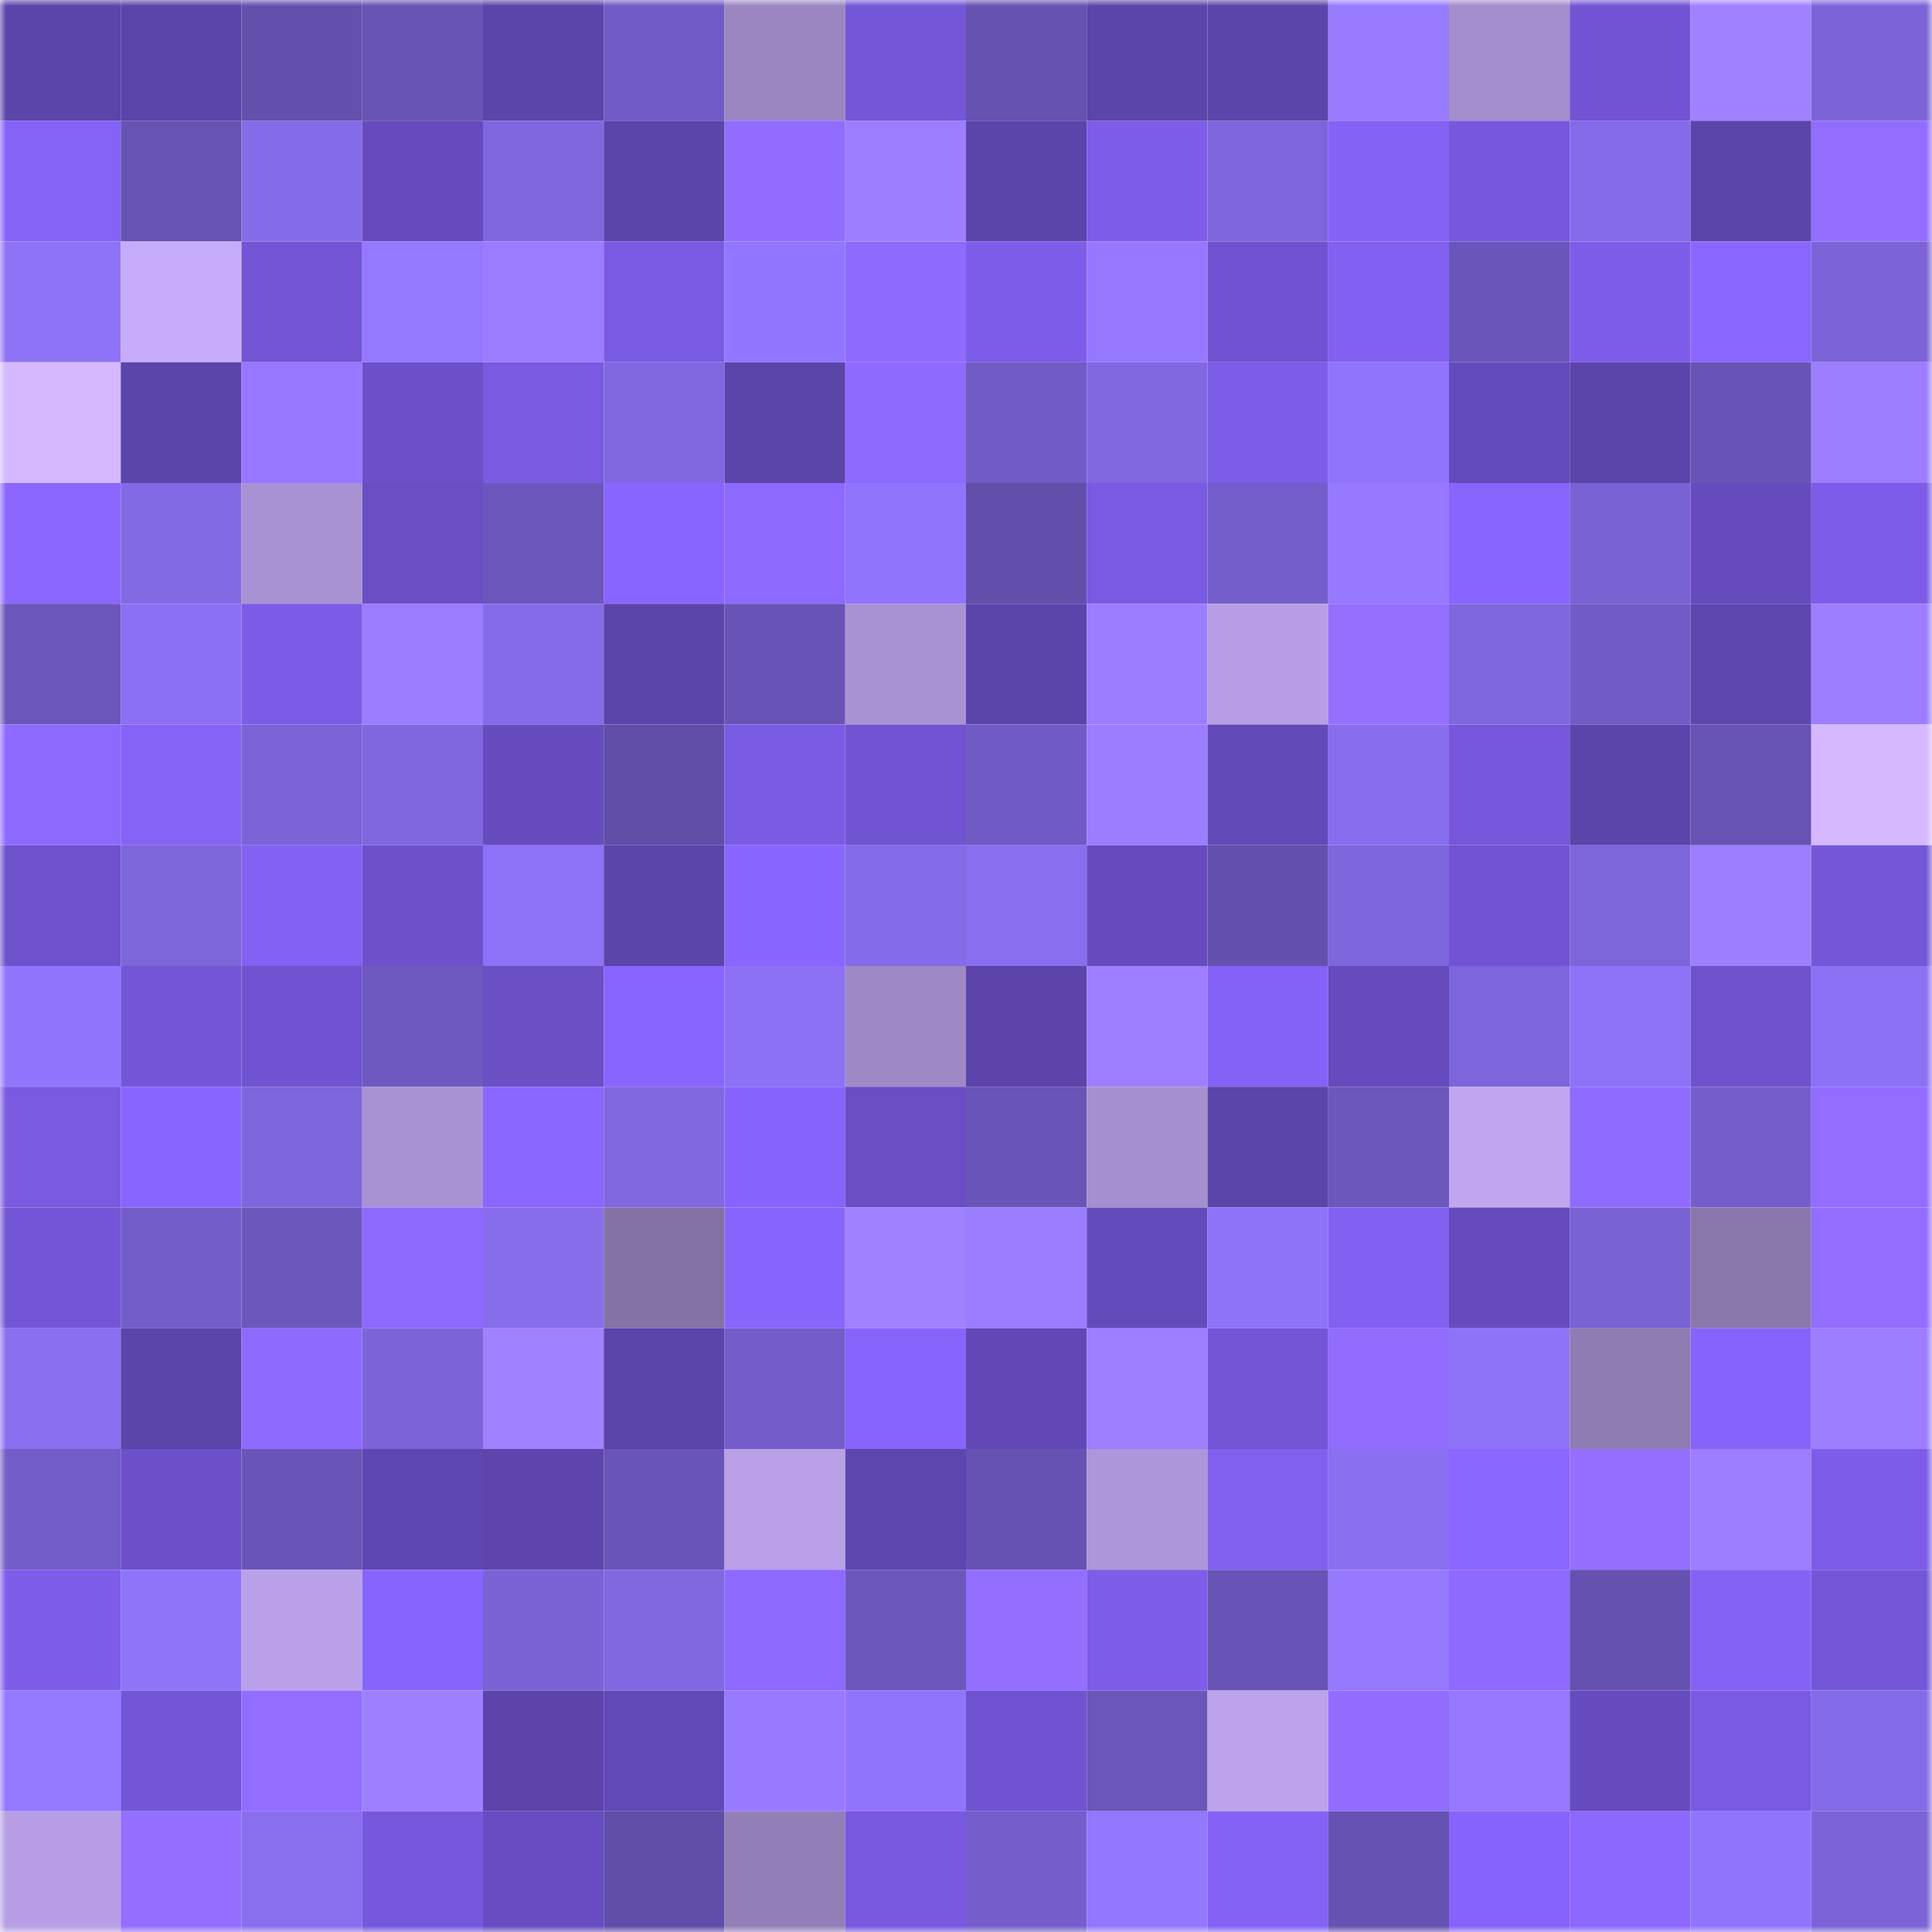 <svg viewBox="0 0 160 160" fill="none" role="img" xmlns="http://www.w3.org/2000/svg" width="240" height="240" name="linea%2Cmikebrauni.linea.eth"><mask id="999999550" mask-type="alpha" maskUnits="userSpaceOnUse" x="0" y="0" width="160" height="160"><rect width="160" height="160" fill="#FFFFFF"></rect></mask><g mask="url(#999999550)"><rect x="0" y="0" width="10" height="10" fill="#5b44aa"></rect><rect x="10" y="0" width="10" height="10" fill="#5b44aa"></rect><rect x="20" y="0" width="10" height="10" fill="#6451ae"></rect><rect x="30" y="0" width="10" height="10" fill="#6854b5"></rect><rect x="40" y="0" width="10" height="10" fill="#5b44aa"></rect><rect x="50" y="0" width="10" height="10" fill="#715bc5"></rect><rect x="60" y="0" width="10" height="10" fill="#9b86c2"></rect><rect x="70" y="0" width="10" height="10" fill="#7457d9"></rect><rect x="80" y="0" width="10" height="10" fill="#6652b1"></rect><rect x="90" y="0" width="10" height="10" fill="#5b44aa"></rect><rect x="100" y="0" width="10" height="10" fill="#5b44aa"></rect><rect x="110" y="0" width="10" height="10" fill="#987bff"></rect><rect x="120" y="0" width="10" height="10" fill="#a48dcd"></rect><rect x="130" y="0" width="10" height="10" fill="#7254d4"></rect><rect x="140" y="0" width="10" height="10" fill="#a081ff"></rect><rect x="150" y="0" width="10" height="10" fill="#7c64d8"></rect><rect x="0" y="10" width="10" height="10" fill="#8563f7"></rect><rect x="10" y="10" width="10" height="10" fill="#6753b3"></rect><rect x="20" y="10" width="10" height="10" fill="#856ce9"></rect><rect x="30" y="10" width="10" height="10" fill="#654bbd"></rect><rect x="40" y="10" width="10" height="10" fill="#8067df"></rect><rect x="50" y="10" width="10" height="10" fill="#5b44aa"></rect><rect x="60" y="10" width="10" height="10" fill="#926cff"></rect><rect x="70" y="10" width="10" height="10" fill="#9c7eff"></rect><rect x="80" y="10" width="10" height="10" fill="#5b44aa"></rect><rect x="90" y="10" width="10" height="10" fill="#7d5de9"></rect><rect x="100" y="10" width="10" height="10" fill="#7e65db"></rect><rect x="110" y="10" width="10" height="10" fill="#8462f6"></rect><rect x="120" y="10" width="10" height="10" fill="#7758dd"></rect><rect x="130" y="10" width="10" height="10" fill="#856be8"></rect><rect x="140" y="10" width="10" height="10" fill="#5b44aa"></rect><rect x="150" y="10" width="10" height="10" fill="#936dff"></rect><rect x="0" y="20" width="10" height="10" fill="#8e72f7"></rect><rect x="10" y="20" width="10" height="10" fill="#c6abf8"></rect><rect x="20" y="20" width="10" height="10" fill="#7355d6"></rect><rect x="30" y="20" width="10" height="10" fill="#9478ff"></rect><rect x="40" y="20" width="10" height="10" fill="#997cff"></rect><rect x="50" y="20" width="10" height="10" fill="#795ae2"></rect><rect x="60" y="20" width="10" height="10" fill="#9276ff"></rect><rect x="70" y="20" width="10" height="10" fill="#8f6aff"></rect><rect x="80" y="20" width="10" height="10" fill="#7d5dea"></rect><rect x="90" y="20" width="10" height="10" fill="#9578ff"></rect><rect x="100" y="20" width="10" height="10" fill="#7053d1"></rect><rect x="110" y="20" width="10" height="10" fill="#8260f2"></rect><rect x="120" y="20" width="10" height="10" fill="#6a56ba"></rect><rect x="130" y="20" width="10" height="10" fill="#7d5de9"></rect><rect x="140" y="20" width="10" height="10" fill="#8a67ff"></rect><rect x="150" y="20" width="10" height="10" fill="#7c64d8"></rect><rect x="0" y="30" width="10" height="10" fill="#d5b8ff"></rect><rect x="10" y="30" width="10" height="10" fill="#5b44aa"></rect><rect x="20" y="30" width="10" height="10" fill="#9578ff"></rect><rect x="30" y="30" width="10" height="10" fill="#6b50c8"></rect><rect x="40" y="30" width="10" height="10" fill="#795ae1"></rect><rect x="50" y="30" width="10" height="10" fill="#8168e1"></rect><rect x="60" y="30" width="10" height="10" fill="#5b44aa"></rect><rect x="70" y="30" width="10" height="10" fill="#8f6aff"></rect><rect x="80" y="30" width="10" height="10" fill="#715bc5"></rect><rect x="90" y="30" width="10" height="10" fill="#8168e1"></rect><rect x="100" y="30" width="10" height="10" fill="#7c5de8"></rect><rect x="110" y="30" width="10" height="10" fill="#9074fc"></rect><rect x="120" y="30" width="10" height="10" fill="#644bbc"></rect><rect x="130" y="30" width="10" height="10" fill="#5b44aa"></rect><rect x="140" y="30" width="10" height="10" fill="#6854b6"></rect><rect x="150" y="30" width="10" height="10" fill="#9c7eff"></rect><rect x="0" y="40" width="10" height="10" fill="#8b67ff"></rect><rect x="10" y="40" width="10" height="10" fill="#836ae5"></rect><rect x="20" y="40" width="10" height="10" fill="#a992d4"></rect><rect x="30" y="40" width="10" height="10" fill="#694ec4"></rect><rect x="40" y="40" width="10" height="10" fill="#6b56bb"></rect><rect x="50" y="40" width="10" height="10" fill="#8865ff"></rect><rect x="60" y="40" width="10" height="10" fill="#8d69ff"></rect><rect x="70" y="40" width="10" height="10" fill="#9074fc"></rect><rect x="80" y="40" width="10" height="10" fill="#624fab"></rect><rect x="90" y="40" width="10" height="10" fill="#795ae2"></rect><rect x="100" y="40" width="10" height="10" fill="#745ecb"></rect><rect x="110" y="40" width="10" height="10" fill="#9679ff"></rect><rect x="120" y="40" width="10" height="10" fill="#8865fd"></rect><rect x="130" y="40" width="10" height="10" fill="#7962d3"></rect><rect x="140" y="40" width="10" height="10" fill="#654bbd"></rect><rect x="150" y="40" width="10" height="10" fill="#7c5ce8"></rect><rect x="0" y="50" width="10" height="10" fill="#6b56ba"></rect><rect x="10" y="50" width="10" height="10" fill="#8b70f3"></rect><rect x="20" y="50" width="10" height="10" fill="#7b5ce6"></rect><rect x="30" y="50" width="10" height="10" fill="#9a7cff"></rect><rect x="40" y="50" width="10" height="10" fill="#856be7"></rect><rect x="50" y="50" width="10" height="10" fill="#5b44aa"></rect><rect x="60" y="50" width="10" height="10" fill="#6854b6"></rect><rect x="70" y="50" width="10" height="10" fill="#a992d4"></rect><rect x="80" y="50" width="10" height="10" fill="#5b44aa"></rect><rect x="90" y="50" width="10" height="10" fill="#9b7dff"></rect><rect x="100" y="50" width="10" height="10" fill="#b79ee5"></rect><rect x="110" y="50" width="10" height="10" fill="#956fff"></rect><rect x="120" y="50" width="10" height="10" fill="#7f67de"></rect><rect x="130" y="50" width="10" height="10" fill="#715bc5"></rect><rect x="140" y="50" width="10" height="10" fill="#5e46af"></rect><rect x="150" y="50" width="10" height="10" fill="#9c7eff"></rect><rect x="0" y="60" width="10" height="10" fill="#8e69ff"></rect><rect x="10" y="60" width="10" height="10" fill="#8563f7"></rect><rect x="20" y="60" width="10" height="10" fill="#7c64d8"></rect><rect x="30" y="60" width="10" height="10" fill="#8067df"></rect><rect x="40" y="60" width="10" height="10" fill="#664cbe"></rect><rect x="50" y="60" width="10" height="10" fill="#614ea9"></rect><rect x="60" y="60" width="10" height="10" fill="#7a5be4"></rect><rect x="70" y="60" width="10" height="10" fill="#7154d2"></rect><rect x="80" y="60" width="10" height="10" fill="#705ac3"></rect><rect x="90" y="60" width="10" height="10" fill="#9b7dff"></rect><rect x="100" y="60" width="10" height="10" fill="#634ab9"></rect><rect x="110" y="60" width="10" height="10" fill="#886eee"></rect><rect x="120" y="60" width="10" height="10" fill="#7657dc"></rect><rect x="130" y="60" width="10" height="10" fill="#5b44aa"></rect><rect x="140" y="60" width="10" height="10" fill="#6753b4"></rect><rect x="150" y="60" width="10" height="10" fill="#d5b8ff"></rect><rect x="0" y="70" width="10" height="10" fill="#6d51cd"></rect><rect x="10" y="70" width="10" height="10" fill="#7d65da"></rect><rect x="20" y="70" width="10" height="10" fill="#8261f3"></rect><rect x="30" y="70" width="10" height="10" fill="#6d51cb"></rect><rect x="40" y="70" width="10" height="10" fill="#8d71f6"></rect><rect x="50" y="70" width="10" height="10" fill="#5b44aa"></rect><rect x="60" y="70" width="10" height="10" fill="#8966ff"></rect><rect x="70" y="70" width="10" height="10" fill="#846be7"></rect><rect x="80" y="70" width="10" height="10" fill="#896ff0"></rect><rect x="90" y="70" width="10" height="10" fill="#664cbf"></rect><rect x="100" y="70" width="10" height="10" fill="#6450ae"></rect><rect x="110" y="70" width="10" height="10" fill="#7e66dc"></rect><rect x="120" y="70" width="10" height="10" fill="#7154d3"></rect><rect x="130" y="70" width="10" height="10" fill="#7d65da"></rect><rect x="140" y="70" width="10" height="10" fill="#9c7eff"></rect><rect x="150" y="70" width="10" height="10" fill="#7457d9"></rect><rect x="0" y="80" width="10" height="10" fill="#9175fd"></rect><rect x="10" y="80" width="10" height="10" fill="#7356d8"></rect><rect x="20" y="80" width="10" height="10" fill="#6f53d0"></rect><rect x="30" y="80" width="10" height="10" fill="#6e59c0"></rect><rect x="40" y="80" width="10" height="10" fill="#6a4fc5"></rect><rect x="50" y="80" width="10" height="10" fill="#8865ff"></rect><rect x="60" y="80" width="10" height="10" fill="#8c71f4"></rect><rect x="70" y="80" width="10" height="10" fill="#9e89c6"></rect><rect x="80" y="80" width="10" height="10" fill="#5c44ab"></rect><rect x="90" y="80" width="10" height="10" fill="#9d7fff"></rect><rect x="100" y="80" width="10" height="10" fill="#8462f7"></rect><rect x="110" y="80" width="10" height="10" fill="#654bbd"></rect><rect x="120" y="80" width="10" height="10" fill="#7d65db"></rect><rect x="130" y="80" width="10" height="10" fill="#8d72f6"></rect><rect x="140" y="80" width="10" height="10" fill="#6e52cd"></rect><rect x="150" y="80" width="10" height="10" fill="#8c71f5"></rect><rect x="0" y="90" width="10" height="10" fill="#795ae1"></rect><rect x="10" y="90" width="10" height="10" fill="#8865ff"></rect><rect x="20" y="90" width="10" height="10" fill="#7e66dc"></rect><rect x="30" y="90" width="10" height="10" fill="#a992d4"></rect><rect x="40" y="90" width="10" height="10" fill="#8a67ff"></rect><rect x="50" y="90" width="10" height="10" fill="#8168e1"></rect><rect x="60" y="90" width="10" height="10" fill="#8664fb"></rect><rect x="70" y="90" width="10" height="10" fill="#694ec4"></rect><rect x="80" y="90" width="10" height="10" fill="#6955b8"></rect><rect x="90" y="90" width="10" height="10" fill="#a58fce"></rect><rect x="100" y="90" width="10" height="10" fill="#5b44aa"></rect><rect x="110" y="90" width="10" height="10" fill="#6c57bc"></rect><rect x="120" y="90" width="10" height="10" fill="#c0a6f0"></rect><rect x="130" y="90" width="10" height="10" fill="#906bff"></rect><rect x="140" y="90" width="10" height="10" fill="#755ecc"></rect><rect x="150" y="90" width="10" height="10" fill="#936dff"></rect><rect x="0" y="100" width="10" height="10" fill="#7356d7"></rect><rect x="10" y="100" width="10" height="10" fill="#735dc9"></rect><rect x="20" y="100" width="10" height="10" fill="#6c57bc"></rect><rect x="30" y="100" width="10" height="10" fill="#8d69ff"></rect><rect x="40" y="100" width="10" height="10" fill="#876dec"></rect><rect x="50" y="100" width="10" height="10" fill="#8472a5"></rect><rect x="60" y="100" width="10" height="10" fill="#8765fc"></rect><rect x="70" y="100" width="10" height="10" fill="#a081ff"></rect><rect x="80" y="100" width="10" height="10" fill="#9a7cff"></rect><rect x="90" y="100" width="10" height="10" fill="#644bbb"></rect><rect x="100" y="100" width="10" height="10" fill="#8e73f8"></rect><rect x="110" y="100" width="10" height="10" fill="#8260f2"></rect><rect x="120" y="100" width="10" height="10" fill="#654bbc"></rect><rect x="130" y="100" width="10" height="10" fill="#7962d3"></rect><rect x="140" y="100" width="10" height="10" fill="#8a77ac"></rect><rect x="150" y="100" width="10" height="10" fill="#936dff"></rect><rect x="0" y="110" width="10" height="10" fill="#8a6ff1"></rect><rect x="10" y="110" width="10" height="10" fill="#5b44aa"></rect><rect x="20" y="110" width="10" height="10" fill="#8f6aff"></rect><rect x="30" y="110" width="10" height="10" fill="#7c64d8"></rect><rect x="40" y="110" width="10" height="10" fill="#a081ff"></rect><rect x="50" y="110" width="10" height="10" fill="#5b44aa"></rect><rect x="60" y="110" width="10" height="10" fill="#745dca"></rect><rect x="70" y="110" width="10" height="10" fill="#8765fd"></rect><rect x="80" y="110" width="10" height="10" fill="#6148b6"></rect><rect x="90" y="110" width="10" height="10" fill="#9d7fff"></rect><rect x="100" y="110" width="10" height="10" fill="#7355d6"></rect><rect x="110" y="110" width="10" height="10" fill="#916cff"></rect><rect x="120" y="110" width="10" height="10" fill="#8e73f8"></rect><rect x="130" y="110" width="10" height="10" fill="#8f7cb3"></rect><rect x="140" y="110" width="10" height="10" fill="#8663fa"></rect><rect x="150" y="110" width="10" height="10" fill="#9c7eff"></rect><rect x="0" y="120" width="10" height="10" fill="#735dc9"></rect><rect x="10" y="120" width="10" height="10" fill="#6c50c9"></rect><rect x="20" y="120" width="10" height="10" fill="#6955b7"></rect><rect x="30" y="120" width="10" height="10" fill="#5f47b2"></rect><rect x="40" y="120" width="10" height="10" fill="#5d45ad"></rect><rect x="50" y="120" width="10" height="10" fill="#6955b7"></rect><rect x="60" y="120" width="10" height="10" fill="#b9a0e7"></rect><rect x="70" y="120" width="10" height="10" fill="#5e46af"></rect><rect x="80" y="120" width="10" height="10" fill="#6652b2"></rect><rect x="90" y="120" width="10" height="10" fill="#ad96d9"></rect><rect x="100" y="120" width="10" height="10" fill="#8160f0"></rect><rect x="110" y="120" width="10" height="10" fill="#8a6ff1"></rect><rect x="120" y="120" width="10" height="10" fill="#8a67ff"></rect><rect x="130" y="120" width="10" height="10" fill="#946eff"></rect><rect x="140" y="120" width="10" height="10" fill="#9c7eff"></rect><rect x="150" y="120" width="10" height="10" fill="#7c5ce8"></rect><rect x="0" y="130" width="10" height="10" fill="#7d5de9"></rect><rect x="10" y="130" width="10" height="10" fill="#8f74fa"></rect><rect x="20" y="130" width="10" height="10" fill="#baa0e8"></rect><rect x="30" y="130" width="10" height="10" fill="#8765fd"></rect><rect x="40" y="130" width="10" height="10" fill="#7b63d6"></rect><rect x="50" y="130" width="10" height="10" fill="#8168e1"></rect><rect x="60" y="130" width="10" height="10" fill="#8e69ff"></rect><rect x="70" y="130" width="10" height="10" fill="#6c57bc"></rect><rect x="80" y="130" width="10" height="10" fill="#936eff"></rect><rect x="90" y="130" width="10" height="10" fill="#7d5de9"></rect><rect x="100" y="130" width="10" height="10" fill="#6854b6"></rect><rect x="110" y="130" width="10" height="10" fill="#9679ff"></rect><rect x="120" y="130" width="10" height="10" fill="#8e69ff"></rect><rect x="130" y="130" width="10" height="10" fill="#6551b0"></rect><rect x="140" y="130" width="10" height="10" fill="#8462f6"></rect><rect x="150" y="130" width="10" height="10" fill="#7457d9"></rect><rect x="0" y="140" width="10" height="10" fill="#9478ff"></rect><rect x="10" y="140" width="10" height="10" fill="#7356d8"></rect><rect x="20" y="140" width="10" height="10" fill="#926dff"></rect><rect x="30" y="140" width="10" height="10" fill="#9e80ff"></rect><rect x="40" y="140" width="10" height="10" fill="#5c44ab"></rect><rect x="50" y="140" width="10" height="10" fill="#6249b8"></rect><rect x="60" y="140" width="10" height="10" fill="#977aff"></rect><rect x="70" y="140" width="10" height="10" fill="#9074fc"></rect><rect x="80" y="140" width="10" height="10" fill="#7053d1"></rect><rect x="90" y="140" width="10" height="10" fill="#6b56ba"></rect><rect x="100" y="140" width="10" height="10" fill="#bca3eb"></rect><rect x="110" y="140" width="10" height="10" fill="#916cff"></rect><rect x="120" y="140" width="10" height="10" fill="#9578ff"></rect><rect x="130" y="140" width="10" height="10" fill="#664cbf"></rect><rect x="140" y="140" width="10" height="10" fill="#795ae2"></rect><rect x="150" y="140" width="10" height="10" fill="#846be7"></rect><rect x="0" y="150" width="10" height="10" fill="#b79ee5"></rect><rect x="10" y="150" width="10" height="10" fill="#946eff"></rect><rect x="20" y="150" width="10" height="10" fill="#896eee"></rect><rect x="30" y="150" width="10" height="10" fill="#7658dd"></rect><rect x="40" y="150" width="10" height="10" fill="#684dc2"></rect><rect x="50" y="150" width="10" height="10" fill="#614ea9"></rect><rect x="60" y="150" width="10" height="10" fill="#937fb8"></rect><rect x="70" y="150" width="10" height="10" fill="#7859e0"></rect><rect x="80" y="150" width="10" height="10" fill="#755ecc"></rect><rect x="90" y="150" width="10" height="10" fill="#9377ff"></rect><rect x="100" y="150" width="10" height="10" fill="#8362f5"></rect><rect x="110" y="150" width="10" height="10" fill="#6652b2"></rect><rect x="120" y="150" width="10" height="10" fill="#8663fa"></rect><rect x="130" y="150" width="10" height="10" fill="#8c68ff"></rect><rect x="140" y="150" width="10" height="10" fill="#9074fc"></rect><rect x="150" y="150" width="10" height="10" fill="#7c64d8"></rect></g></svg>